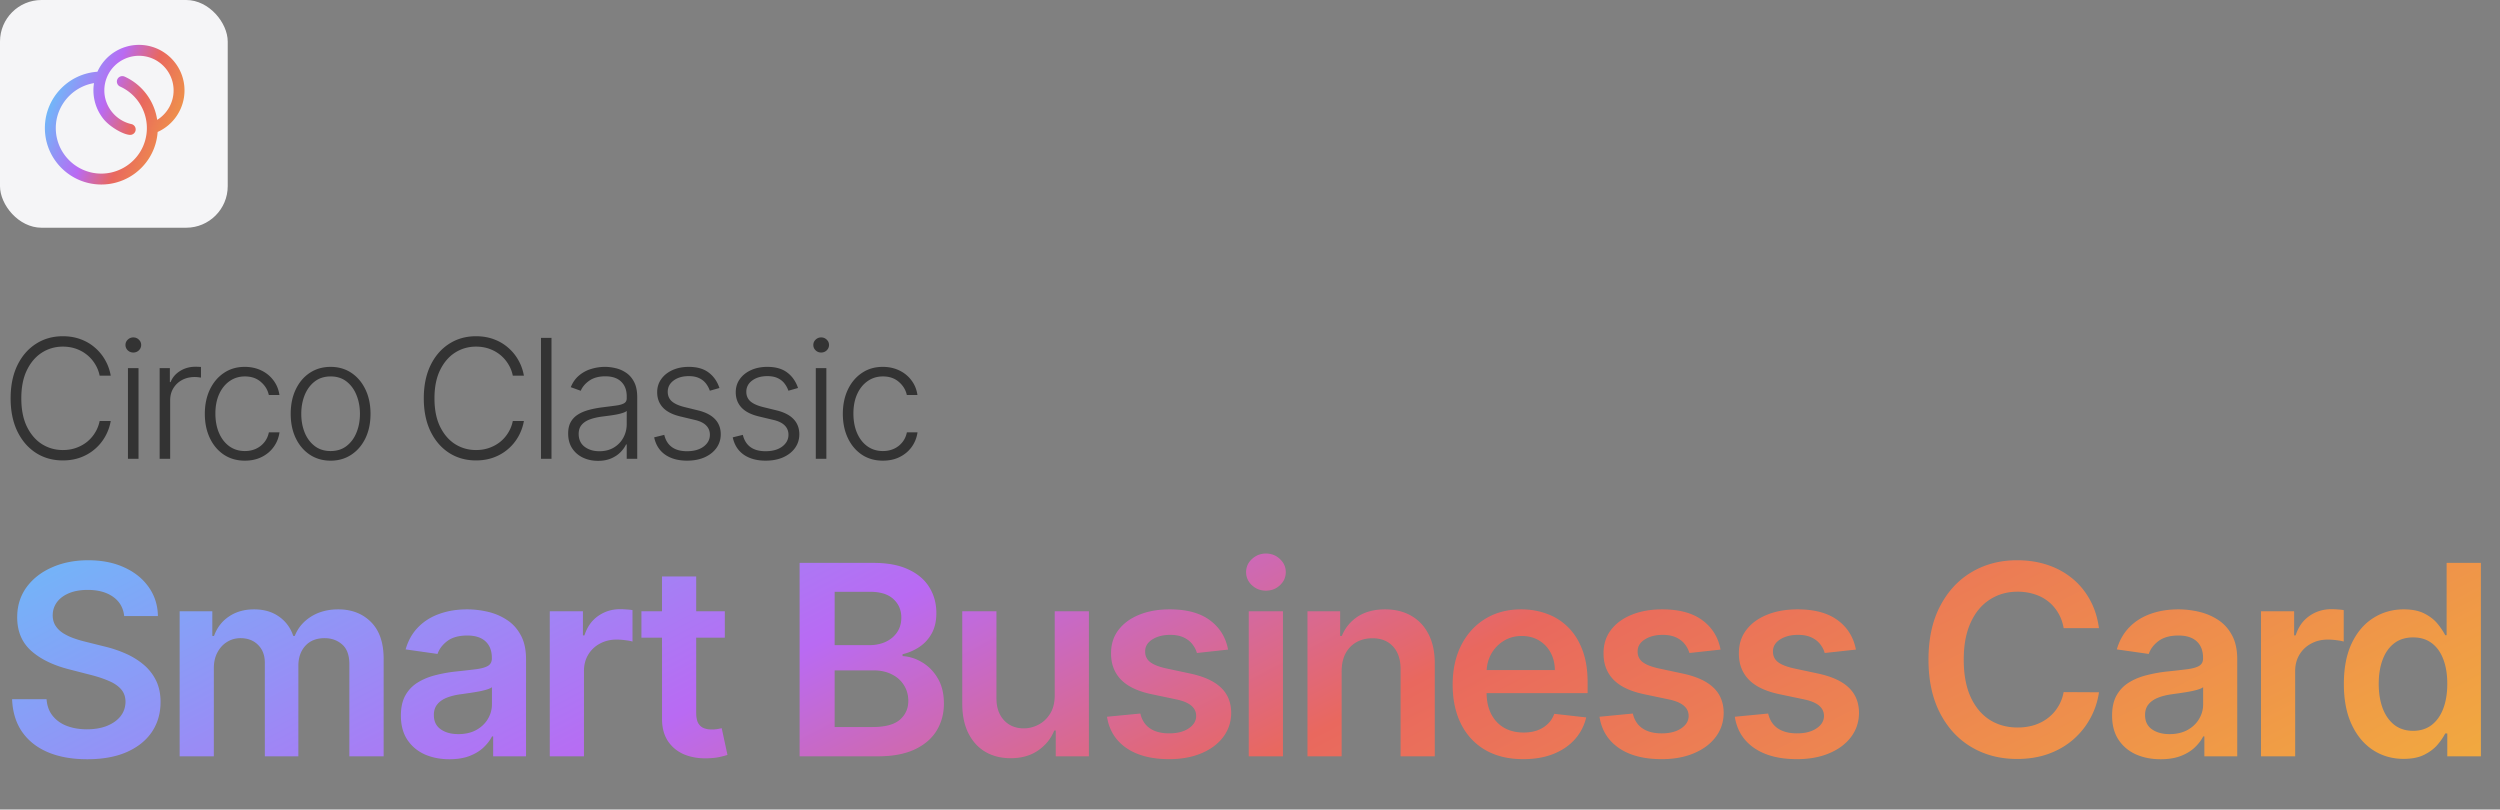 <svg xmlns="http://www.w3.org/2000/svg" width="1504" height="487" fill="none" viewBox="0 0 1504 487"><rect x="0" y="0" width="1504" height="487" fill="#808080" stroke="none"/><rect width="137" height="137" fill="#f5f5f7" rx="25"/><path fill="url(#a)" d="M111 54.398C111 39.291 98.71 27 83.602 27c-10.83 0-20.604 6.408-24.992 16.16-8.305.566-16.03 4.118-21.9 10.105C30.448 59.651 27 68.095 27 77.04 27 95.765 42.235 111 60.96 111a33.94 33.94 0 0 0 17.087-4.606 34.15 34.15 0 0 0 12.17-12.1 33.9 33.9 0 0 0 4.622-14.904C104.592 75.003 111 65.23 111 54.398m-16.438 17.72c-1.664-11.323-8.996-21.23-19.616-26.035a3.281 3.281 0 1 0-2.705 5.98c9.79 4.429 16.117 14.23 16.118 24.972v.096a27.37 27.37 0 0 1-3.792 13.825c-4.914 8.316-13.96 13.482-23.606 13.482-15.108 0-27.398-12.291-27.398-27.399 0-13.497 10.011-24.905 22.993-27.038a27.46 27.46 0 0 0 5.766 21.658c3.889 4.788 12.092 9.482 16.033 9.482a3.283 3.283 0 0 0 .708-6.486C69.62 72.56 62.766 64.088 62.766 54.398c0-2.38.399-4.717 1.186-6.944v-.002c2.938-8.308 10.834-13.89 19.65-13.89 11.489 0 20.836 9.348 20.836 20.836 0 7.306-3.835 13.977-9.876 17.72"/><path fill="#333" d="M66.62 226h-6.677a20.7 20.7 0 0 0-2.699-6.889 21.3 21.3 0 0 0-4.83-5.575q-2.91-2.38-6.604-3.694t-7.99-1.314q-6.89 0-12.571 3.587-5.647 3.587-9.056 10.547-3.373 6.925-3.373 16.974 0 10.121 3.373 17.046 3.409 6.924 9.056 10.511 5.682 3.552 12.57 3.551 4.297 0 7.99-1.314 3.695-1.314 6.606-3.657a21.3 21.3 0 0 0 4.83-5.576 21.1 21.1 0 0 0 2.698-6.924h6.676a29.2 29.2 0 0 1-3.338 9.339 27.8 27.8 0 0 1-6.179 7.529q-3.728 3.231-8.593 5.042-4.866 1.812-10.69 1.811-9.161 0-16.264-4.581-7.102-4.616-11.15-12.997-4.013-8.38-4.013-19.78 0-11.398 4.013-19.779 4.049-8.381 11.15-12.962 7.103-4.617 16.265-4.617 5.823 0 10.688 1.811 4.865 1.776 8.594 5.043a27.8 27.8 0 0 1 6.18 7.529q2.45 4.296 3.337 9.339m10.355 50v-54.545h6.356V276zm3.231-63.92q-1.953 0-3.338-1.314-1.385-1.35-1.385-3.232t1.385-3.196q1.386-1.35 3.338-1.349 1.953 0 3.338 1.349 1.386 1.314 1.385 3.196t-1.385 3.232q-1.385 1.314-3.338 1.314M96.048 276v-54.545h6.144v8.38h.461q1.633-4.12 5.682-6.64 4.084-2.557 9.233-2.557.782 0 1.74.035.959.036 1.598.071v6.428a57 57 0 0 0-1.491-.213q-1.065-.142-2.308-.142-4.262 0-7.6 1.811-3.303 1.776-5.22 4.936-1.918 3.16-1.918 7.209V276zm51.291 1.136q-7.315 0-12.748-3.657-5.398-3.658-8.381-10.015-2.982-6.356-2.983-14.488 0-8.204 3.019-14.595 3.054-6.393 8.451-10.015 5.398-3.657 12.536-3.657 5.469 0 9.908 2.13 4.438 2.096 7.315 5.931 2.911 3.8 3.658 8.878h-6.392q-.994-4.617-4.794-7.884-3.765-3.302-9.589-3.302-5.22 0-9.232 2.841-4.014 2.805-6.286 7.848-2.237 5.006-2.237 11.612 0 6.64 2.202 11.754 2.201 5.078 6.178 7.955 4.014 2.876 9.375 2.876 3.622 0 6.606-1.349 3.018-1.386 5.042-3.907 2.06-2.521 2.77-6.001h6.392q-.71 4.936-3.515 8.807-2.77 3.835-7.209 6.037-4.404 2.2-10.086 2.201m51.558 0q-7.067 0-12.5-3.586-5.398-3.587-8.452-9.908-3.054-6.357-3.054-14.666 0-8.381 3.054-14.737 3.055-6.393 8.452-9.944 5.433-3.586 12.5-3.586t12.465 3.586q5.397 3.588 8.451 9.944 3.09 6.356 3.09 14.737 0 8.31-3.054 14.666-3.054 6.321-8.487 9.908-5.398 3.586-12.465 3.586m0-5.788q5.682 0 9.624-3.054 3.94-3.054 5.966-8.132 2.06-5.078 2.059-11.186t-2.059-11.222q-2.025-5.113-5.966-8.203t-9.624-3.089q-5.646 0-9.624 3.089-3.941 3.09-6.001 8.203-2.024 5.114-2.024 11.222t2.024 11.186q2.06 5.078 6.001 8.132t9.624 3.054M315.178 226h-6.676a20.7 20.7 0 0 0-2.699-6.889 21.3 21.3 0 0 0-4.83-5.575q-2.912-2.38-6.605-3.694t-7.99-1.314q-6.89 0-12.571 3.587-5.646 3.587-9.055 10.547-3.374 6.925-3.374 16.974 0 10.121 3.374 17.046 3.41 6.924 9.055 10.511 5.682 3.552 12.571 3.551 4.297 0 7.99-1.314t6.605-3.657a21.3 21.3 0 0 0 4.83-5.576 21.1 21.1 0 0 0 2.699-6.924h6.676a29.2 29.2 0 0 1-3.338 9.339 27.8 27.8 0 0 1-6.179 7.529q-3.73 3.231-8.594 5.042-4.864 1.812-10.689 1.811-9.162 0-16.264-4.581-7.103-4.616-11.151-12.997-4.012-8.38-4.012-19.78 0-11.398 4.012-19.779 4.049-8.381 11.151-12.962 7.102-4.617 16.264-4.617 5.825 0 10.689 1.811 4.865 1.776 8.594 5.043a27.8 27.8 0 0 1 6.179 7.529q2.45 4.296 3.338 9.339m16.605-22.727V276h-6.321v-72.727zm27.961 73.97q-4.937 0-9.02-1.918-4.084-1.953-6.499-5.611-2.415-3.693-2.415-8.948 0-4.049 1.527-6.819t4.333-4.545q2.806-1.776 6.64-2.805 3.835-1.03 8.452-1.598 4.581-.569 7.742-.995 3.195-.426 4.865-1.349 1.668-.924 1.669-2.983v-1.279q0-5.574-3.338-8.771-3.303-3.231-9.517-3.231-5.895 0-9.624 2.592-3.693 2.592-5.185 6.108l-6.001-2.166q1.846-4.475 5.114-7.138a20.2 20.2 0 0 1 7.315-3.871 28.6 28.6 0 0 1 8.203-1.207q3.124 0 6.499.817a18.6 18.6 0 0 1 6.321 2.84q2.911 1.99 4.723 5.576 1.81 3.55 1.811 9.02V276h-6.321v-8.629h-.391q-1.136 2.415-3.374 4.687-2.236 2.272-5.61 3.729-3.374 1.456-7.919 1.456m.852-5.788q5.043 0 8.736-2.238t5.681-5.93q2.025-3.729 2.025-8.203V247.2q-.71.675-2.38 1.208-1.633.532-3.799.958a87 87 0 0 1-4.262.675 448 448 0 0 1-3.835.497q-4.616.568-7.883 1.776t-5.008 3.338q-1.74 2.095-1.74 5.398 0 4.971 3.552 7.706 3.55 2.699 8.913 2.699m72.225-38.033-5.788 1.633a15.3 15.3 0 0 0-2.415-4.439q-1.563-1.988-4.084-3.16-2.486-1.172-6.179-1.172-5.54 0-9.091 2.628t-3.551 6.783q0 3.515 2.415 5.717 2.45 2.166 7.528 3.445l8.239 2.024q6.854 1.668 10.263 5.291 3.444 3.622 3.444 9.091 0 4.616-2.557 8.203t-7.137 5.646q-4.546 2.025-10.547 2.024-7.99 0-13.175-3.586-5.184-3.622-6.641-10.441l6.073-1.491q1.172 4.865 4.581 7.351 3.445 2.486 9.055 2.486 6.286 0 10.05-2.806 3.764-2.84 3.764-7.102 0-3.303-2.202-5.54-2.201-2.273-6.676-3.338l-8.913-2.131q-7.103-1.704-10.511-5.397-3.41-3.693-3.409-9.162 0-4.51 2.45-7.919 2.45-3.445 6.747-5.398 4.298-1.953 9.801-1.953 7.493 0 11.967 3.409 4.51 3.373 6.499 9.304m47.27 0-5.789 1.633a15.2 15.2 0 0 0-2.415-4.439q-1.562-1.988-4.083-3.16-2.486-1.172-6.179-1.172-5.54 0-9.091 2.628t-3.551 6.783q0 3.515 2.414 5.717 2.45 2.166 7.529 3.445l8.238 2.024q6.854 1.668 10.263 5.291 3.445 3.622 3.445 9.091 0 4.616-2.557 8.203t-7.138 5.646q-4.545 2.025-10.547 2.024-7.99 0-13.174-3.586-5.185-3.622-6.641-10.441l6.072-1.491q1.173 4.865 4.581 7.351 3.445 2.486 9.056 2.486 6.285 0 10.05-2.806 3.764-2.84 3.764-7.102 0-3.303-2.202-5.54-2.202-2.273-6.676-3.338l-8.913-2.131q-7.102-1.704-10.512-5.397t-3.409-9.162q0-4.51 2.45-7.919 2.45-3.445 6.748-5.398 4.296-1.953 9.801-1.953 7.493 0 11.967 3.409 4.51 3.373 6.499 9.304M490.783 276v-54.545h6.357V276zm3.232-63.92q-1.953 0-3.338-1.314-1.385-1.35-1.385-3.232t1.385-3.196q1.385-1.35 3.338-1.349 1.953 0 3.338 1.349 1.385 1.314 1.385 3.196t-1.385 3.232q-1.385 1.314-3.338 1.314m37.149 65.056q-7.316 0-12.749-3.657-5.397-3.658-8.381-10.015-2.982-6.356-2.983-14.488 0-8.204 3.019-14.595 3.054-6.393 8.452-10.015 5.398-3.657 12.535-3.657 5.47 0 9.908 2.13 4.439 2.096 7.315 5.931 2.912 3.8 3.658 8.878h-6.392q-.995-4.617-4.794-7.884-3.765-3.302-9.588-3.302-5.22 0-9.233 2.841-4.013 2.805-6.286 7.848-2.237 5.006-2.237 11.612 0 6.64 2.202 11.754 2.202 5.078 6.179 7.955 4.012 2.876 9.375 2.876 3.621 0 6.605-1.349 3.018-1.386 5.042-3.907 2.06-2.521 2.77-6.001h6.392q-.71 4.936-3.515 8.807-2.77 3.835-7.209 6.037-4.404 2.2-10.085 2.201"/><path fill="url(#b)" d="M74.716 370.625q-.795-7.443-6.705-11.591-5.852-4.148-15.227-4.148-6.591 0-11.307 1.989t-7.216 5.398q-2.5 3.408-2.557 7.784 0 3.636 1.648 6.307 1.705 2.67 4.603 4.545 2.897 1.818 6.42 3.068a69 69 0 0 0 7.102 2.103l10.91 2.727a75 75 0 0 1 12.67 4.148q6.135 2.613 10.966 6.59a29.25 29.25 0 0 1 7.727 9.603q2.84 5.625 2.84 13.182 0 10.227-5.226 18.011-5.227 7.727-15.114 12.102-9.83 4.318-23.807 4.318-13.58 0-23.58-4.204-9.942-4.204-15.567-12.273-5.569-8.068-6.023-19.659H28.01q.454 6.08 3.75 10.114t8.58 6.022q5.34 1.989 11.932 1.989 6.874 0 12.045-2.045 5.227-2.103 8.182-5.796 2.955-3.75 3.011-8.75-.056-4.545-2.67-7.5-2.614-3.01-7.33-5-4.659-2.046-10.909-3.636l-13.238-3.409q-14.376-3.694-22.728-11.194-8.295-7.556-8.295-20.056 0-10.284 5.568-18.012 5.625-7.726 15.284-11.988 9.66-4.319 21.875-4.319 12.387 0 21.705 4.319 9.375 4.261 14.716 11.875 5.34 7.557 5.511 17.386zM108.074 455v-87.273h19.66v14.83h1.022q2.728-7.5 9.034-11.705 6.308-4.261 15.057-4.261 8.864 0 14.943 4.318 6.137 4.262 8.637 11.648h.909q2.897-7.273 9.773-11.591 6.931-4.375 16.42-4.375 12.045 0 19.659 7.614t7.614 22.215V455h-20.625v-55.398q0-8.124-4.318-11.875-4.318-3.807-10.569-3.807-7.443 0-11.647 4.66-4.148 4.602-4.148 11.988V455h-20.171v-56.25q0-6.762-4.09-10.795-4.035-4.035-10.569-4.035-4.431 0-8.068 2.273-3.636 2.216-5.795 6.307-2.16 4.034-2.159 9.432V455zm162.308 1.761q-8.296 0-14.943-2.954-6.591-3.011-10.455-8.864-3.807-5.852-3.807-14.432 0-7.386 2.728-12.216a21.1 21.1 0 0 1 7.443-7.727q4.716-2.898 10.625-4.375a86.4 86.4 0 0 1 12.329-2.216q7.671-.796 12.443-1.42 4.773-.683 6.932-2.046 2.216-1.42 2.216-4.375v-.341q0-6.42-3.807-9.943t-10.966-3.522q-7.556 0-11.988 3.295-4.376 3.296-5.909 7.784l-19.205-2.727q2.272-7.954 7.5-13.296 5.227-5.397 12.784-8.068 7.557-2.727 16.705-2.727 6.306 0 12.557 1.477 6.25 1.478 11.42 4.887 5.17 3.352 8.296 9.147 3.181 5.795 3.181 14.489V455h-19.772v-11.989h-.682q-1.876 3.637-5.284 6.819-3.353 3.124-8.466 5.056-5.057 1.875-11.875 1.875m5.341-15.113q6.193 0 10.738-2.443 4.546-2.5 6.989-6.591 2.5-4.092 2.5-8.921v-10.284q-.966.796-3.295 1.477-2.274.683-5.114 1.194-2.841.51-5.625.909-2.784.397-4.83.681-4.602.625-8.238 2.046-3.637 1.42-5.739 3.977-2.102 2.5-2.102 6.477 0 5.682 4.148 8.58t10.568 2.898M330.743 455v-87.273h19.943v14.546h.909q2.387-7.557 8.182-11.648 5.853-4.148 13.353-4.148 1.704 0 3.806.171 2.16.113 3.58.397v18.921q-1.307-.454-4.148-.796a38 38 0 0 0-5.398-.397q-5.625 0-10.113 2.443-4.432 2.386-6.989 6.648t-2.557 9.829V455zm105.305-87.273v15.909h-50.171v-15.909zm-37.784-20.909h20.568v81.932q0 4.147 1.25 6.364 1.306 2.159 3.409 2.954 2.101.795 4.659.796 1.932 0 3.523-.284 1.648-.284 2.5-.512l3.466 16.08q-1.649.568-4.716 1.25-3.012.681-7.387.795-7.726.227-13.92-2.329-6.193-2.614-9.83-8.069-3.579-5.454-3.522-13.636zM481.046 455V338.636h44.545q12.615 0 20.966 3.978 8.41 3.92 12.557 10.738 4.205 6.818 4.205 15.455 0 7.103-2.728 12.159-2.727 5-7.329 8.125t-10.284 4.489v1.136q6.193.34 11.875 3.807 5.739 3.408 9.375 9.659 3.636 6.25 3.636 15.113 0 9.035-4.375 16.25-4.374 7.16-13.182 11.307Q541.501 455 528.148 455zm21.08-17.614h22.67q11.478 0 16.534-4.375 5.114-4.431 5.114-11.363 0-5.17-2.557-9.318-2.557-4.204-7.273-6.591-4.716-2.444-11.25-2.444h-23.238zm0-49.261h20.852q5.454 0 9.829-1.989 4.376-2.045 6.875-5.738 2.557-3.75 2.557-8.864 0-6.761-4.773-11.136-4.714-4.375-14.034-4.375h-21.306zm132.392 30.17v-50.568h20.568V455h-19.943v-15.511h-.909q-2.954 7.329-9.716 11.988-6.704 4.659-16.534 4.659-8.58 0-15.17-3.806-6.534-3.864-10.228-11.194-3.693-7.386-3.693-17.841v-55.568h20.568v52.387q0 8.295 4.546 13.181 4.545 4.887 11.932 4.887 4.545 0 8.806-2.216 4.262-2.215 6.989-6.591 2.784-4.432 2.784-11.08m104.296-27.5-18.75 2.046q-.795-2.84-2.784-5.341-1.932-2.5-5.227-4.034t-8.068-1.534q-6.421 0-10.796 2.784-4.318 2.784-4.261 7.216-.057 3.807 2.784 6.193 2.898 2.387 9.545 3.92l14.887 3.182q12.386 2.672 18.409 8.466 6.08 5.796 6.136 15.171-.057 8.238-4.829 14.545-4.716 6.25-13.125 9.773-8.41 3.523-19.319 3.523-16.022 0-25.795-6.705-9.773-6.762-11.648-18.807l20.057-1.932q1.363 5.91 5.796 8.921 4.431 3.01 11.534 3.011 7.329 0 11.761-3.011 4.488-3.012 4.489-7.443 0-3.75-2.898-6.194-2.841-2.442-8.864-3.75l-14.886-3.125q-12.556-2.613-18.58-8.806-6.022-6.25-5.966-15.796-.056-8.068 4.375-13.977 4.49-5.966 12.444-9.205 8.011-3.295 18.466-3.295 15.34 0 24.147 6.534 8.864 6.534 10.966 17.67M751.249 455v-87.273h20.569V455zm10.341-99.659q-4.885 0-8.409-3.239-3.522-3.295-3.522-7.897 0-4.66 3.522-7.898 3.524-3.296 8.409-3.296 4.944 0 8.409 3.296 3.523 3.238 3.523 7.898 0 4.602-3.523 7.897-3.465 3.239-8.409 3.239m45.546 48.523V455h-20.568v-87.273h19.659v14.83h1.023q3.012-7.33 9.602-11.648 6.648-4.318 16.421-4.318 9.034 0 15.738 3.864 6.762 3.863 10.455 11.193 3.75 7.329 3.693 17.784V455h-20.568v-52.386q0-8.75-4.546-13.694-4.488-4.943-12.443-4.943-5.397 0-9.602 2.387-4.147 2.329-6.534 6.761-2.33 4.432-2.33 10.739m109.169 52.841q-13.125 0-22.671-5.455-9.489-5.511-14.602-15.568-5.114-10.114-5.114-23.807 0-13.466 5.114-23.636 5.17-10.229 14.432-15.909 9.261-5.739 21.761-5.739 8.069 0 15.227 2.614 7.216 2.556 12.728 7.954 5.568 5.398 8.75 13.75 3.181 8.295 3.181 19.773v6.307h-71.534v-13.864h51.818q-.056-5.909-2.556-10.511-2.5-4.66-6.989-7.33-4.433-2.67-10.341-2.67-6.307 0-11.079 3.068-4.773 3.011-7.444 7.954-2.613 4.887-2.67 10.739v12.102q0 7.614 2.784 13.068 2.784 5.398 7.784 8.296 5 2.841 11.705 2.841 4.488 0 8.125-1.25 3.636-1.306 6.306-3.807t4.035-6.193l19.204 2.159q-1.818 7.614-6.932 13.295-5.056 5.625-12.954 8.75-7.898 3.069-18.068 3.069m118.785-65.91-18.75 2.046c-.53-1.894-1.46-3.674-2.78-5.341-1.29-1.667-3.04-3.011-5.23-4.034q-3.3-1.534-8.07-1.534-6.421 0-10.796 2.784-4.318 2.784-4.261 7.216-.057 3.807 2.784 6.193 2.898 2.387 9.545 3.92l14.888 3.182c8.26 1.781 14.39 4.603 18.41 8.466 4.05 3.864 6.1 8.921 6.13 15.171q-.045 8.238-4.83 14.545c-3.14 4.167-7.51 7.424-13.12 9.773q-8.415 3.523-19.319 3.523-16.022 0-25.795-6.705-9.773-6.762-11.648-18.807l20.057-1.932q1.364 5.91 5.796 8.921 4.431 3.01 11.534 3.011 7.326 0 11.765-3.011c2.99-2.008 4.48-4.489 4.48-7.443 0-2.5-.96-4.565-2.89-6.194-1.9-1.628-4.85-2.878-8.87-3.75l-14.883-3.125q-12.556-2.613-18.58-8.806-6.022-6.25-5.966-15.796-.056-8.068 4.375-13.977 4.49-5.966 12.444-9.205 8.011-3.295 18.466-3.295 15.338 0 24.144 6.534c5.91 4.356 9.57 10.246 10.97 17.67m81.41 0-18.75 2.046c-.53-1.894-1.46-3.674-2.78-5.341-1.29-1.667-3.03-3.011-5.23-4.034q-3.3-1.534-8.07-1.534c-4.28 0-7.88.928-10.79 2.784q-4.32 2.784-4.26 7.216c-.04 2.538.89 4.602 2.78 6.193q2.895 2.387 9.54 3.92l14.89 3.182c8.26 1.781 14.4 4.603 18.41 8.466 4.05 3.864 6.1 8.921 6.14 15.171q-.06 8.238-4.83 14.545c-3.15 4.167-7.52 7.424-13.13 9.773q-8.4 3.523-19.32 3.523c-10.68 0-19.28-2.235-25.79-6.705-6.52-4.508-10.4-10.777-11.65-18.807l20.06-1.932q1.365 5.91 5.79 8.921c2.96 2.007 6.8 3.011 11.54 3.011q7.32 0 11.76-3.011c2.99-2.008 4.49-4.489 4.49-7.443 0-2.5-.97-4.565-2.9-6.194-1.89-1.628-4.85-2.878-8.86-3.75l-14.89-3.125c-8.37-1.742-14.56-4.678-18.58-8.806-4.02-4.167-6-9.432-5.97-15.796-.03-5.379 1.42-10.038 4.38-13.977 2.99-3.977 7.14-7.046 12.44-9.205 5.34-2.197 11.5-3.295 18.47-3.295 10.23 0 18.27 2.178 24.15 6.534 5.9 4.356 9.56 10.246 10.96 17.67m146.24-12.897h-21.25q-.915-5.227-3.36-9.262c-1.63-2.727-3.65-5.038-6.08-6.931-2.42-1.894-5.19-3.315-8.29-4.262-3.07-.985-6.38-1.477-9.94-1.477-6.33 0-11.94 1.591-16.82 4.773-4.89 3.144-8.71 7.765-11.48 13.863-2.77 6.061-4.15 13.466-4.15 22.216 0 8.902 1.38 16.402 4.15 22.5 2.8 6.061 6.63 10.644 11.48 13.75 4.88 3.068 10.47 4.602 16.76 4.602 3.48 0 6.74-.454 9.77-1.363 3.07-.947 5.82-2.33 8.24-4.148a24.3 24.3 0 0 0 6.19-6.704c1.71-2.652 2.88-5.682 3.53-9.091l21.25.113c-.8 5.531-2.52 10.72-5.17 15.568q-3.93 7.273-10.29 12.841c-4.24 3.675-9.2 6.553-14.89 8.637-5.68 2.045-11.98 3.068-18.92 3.068-10.22 0-19.35-2.368-27.38-7.102-8.03-4.735-14.36-11.572-18.98-20.512q-6.93-13.409-6.93-32.159 0-18.807 6.99-32.159c4.66-8.939 11-15.776 19.03-20.511q12.045-7.103 27.27-7.103c6.48 0 12.5.91 18.07 2.728s10.53 4.488 14.89 8.011c4.36 3.485 7.93 7.765 10.74 12.841 2.84 5.038 4.69 10.795 5.57 17.273m37.1 78.863q-8.295 0-14.94-2.954c-4.39-2.008-7.88-4.962-10.45-8.864q-3.81-5.852-3.81-14.432 0-7.386 2.73-12.216t7.44-7.727c3.14-1.932 6.69-3.39 10.63-4.375a86 86 0 0 1 12.32-2.216q7.68-.796 12.45-1.42 4.77-.683 6.93-2.046 2.22-1.42 2.22-4.375v-.341q0-6.42-3.81-9.943c-2.54-2.348-6.19-3.522-10.97-3.522-5.03 0-9.03 1.098-11.99 3.295-2.91 2.197-4.88 4.792-5.9 7.784l-19.21-2.727q2.28-7.954 7.5-13.296 5.235-5.397 12.78-8.068 7.56-2.727 16.71-2.727c4.2 0 8.39.492 12.56 1.477 4.16.985 7.97 2.614 11.42 4.887 3.44 2.234 6.21 5.284 8.29 9.147q3.18 5.795 3.18 14.489V455h-19.77v-11.989h-.68q-1.875 3.637-5.28 6.819c-2.24 2.083-5.06 3.768-8.47 5.056q-5.055 1.875-11.88 1.875m5.35-15.113c4.12 0 7.7-.815 10.73-2.443q4.545-2.5 6.99-6.591c1.67-2.728 2.5-5.701 2.5-8.921v-10.284c-.64.53-1.74 1.023-3.29 1.477-1.52.455-3.22.853-5.12 1.194-1.89.34-3.77.643-5.62.909q-2.79.397-4.83.681c-3.07.417-5.82 1.099-8.24 2.046s-4.34 2.273-5.74 3.977q-2.1 2.5-2.1 6.477c0 3.788 1.38 6.648 4.15 8.58 2.76 1.932 6.28 2.898 10.57 2.898M1360.21 455v-87.273h19.94v14.546h.91c1.59-5.038 4.32-8.921 8.18-11.648q5.85-4.148 13.35-4.148 1.71 0 3.81.171c1.44.075 2.63.208 3.58.397v18.921c-.87-.303-2.26-.568-4.15-.796a38 38 0 0 0-5.4-.397q-5.625 0-10.11 2.443c-2.96 1.591-5.28 3.807-6.99 6.648-1.7 2.841-2.56 6.117-2.56 9.829V455zm85.83 1.534c-6.86 0-13-1.761-18.41-5.284q-8.13-5.284-12.84-15.341c-3.15-6.704-4.72-14.848-4.72-24.432q0-14.546 4.77-24.545c3.22-6.705 7.56-11.762 13.01-15.171q8.19-5.17 18.24-5.17c5.12 0 9.32.871 12.62 2.614 3.29 1.704 5.91 3.768 7.84 6.193 1.93 2.386 3.43 4.64 4.49 6.761h.85v-43.523h20.62V455h-20.22v-13.75h-1.25c-1.06 2.121-2.6 4.375-4.61 6.761-2 2.349-4.66 4.356-7.95 6.023-3.3 1.667-7.44 2.5-12.44 2.5m5.73-16.875c4.36 0 8.07-1.174 11.14-3.523q4.605-3.579 6.99-9.943c1.59-4.242 2.39-9.185 2.39-14.829s-.8-10.55-2.39-14.716q-2.325-6.25-6.93-9.716c-3.03-2.311-6.76-3.466-11.2-3.466-4.58 0-8.4 1.193-11.47 3.579q-4.605 3.58-6.93 9.887c-1.56 4.204-2.33 9.015-2.33 14.432 0 5.454.77 10.322 2.33 14.602 1.59 4.242 3.92 7.595 6.98 10.057 3.11 2.424 6.92 3.636 11.42 3.636"/><defs><linearGradient id="a" x1="31.701" x2="119.385" y1="49.71" y2="83.532" gradientUnits="userSpaceOnUse"><stop stop-color="#69bff9"/><stop offset=".354" stop-color="#b96af3"/><stop offset=".578" stop-color="#e9685e"/><stop offset="1" stop-color="#f2ac3e"/></linearGradient><linearGradient id="b" x1="84.169" x2="470.724" y1="265.918" y2="1006.02" gradientUnits="userSpaceOnUse"><stop stop-color="#69bff9"/><stop offset=".354" stop-color="#b96af3"/><stop offset=".578" stop-color="#e9685e"/><stop offset="1" stop-color="#f2ac3e"/></linearGradient></defs></svg>